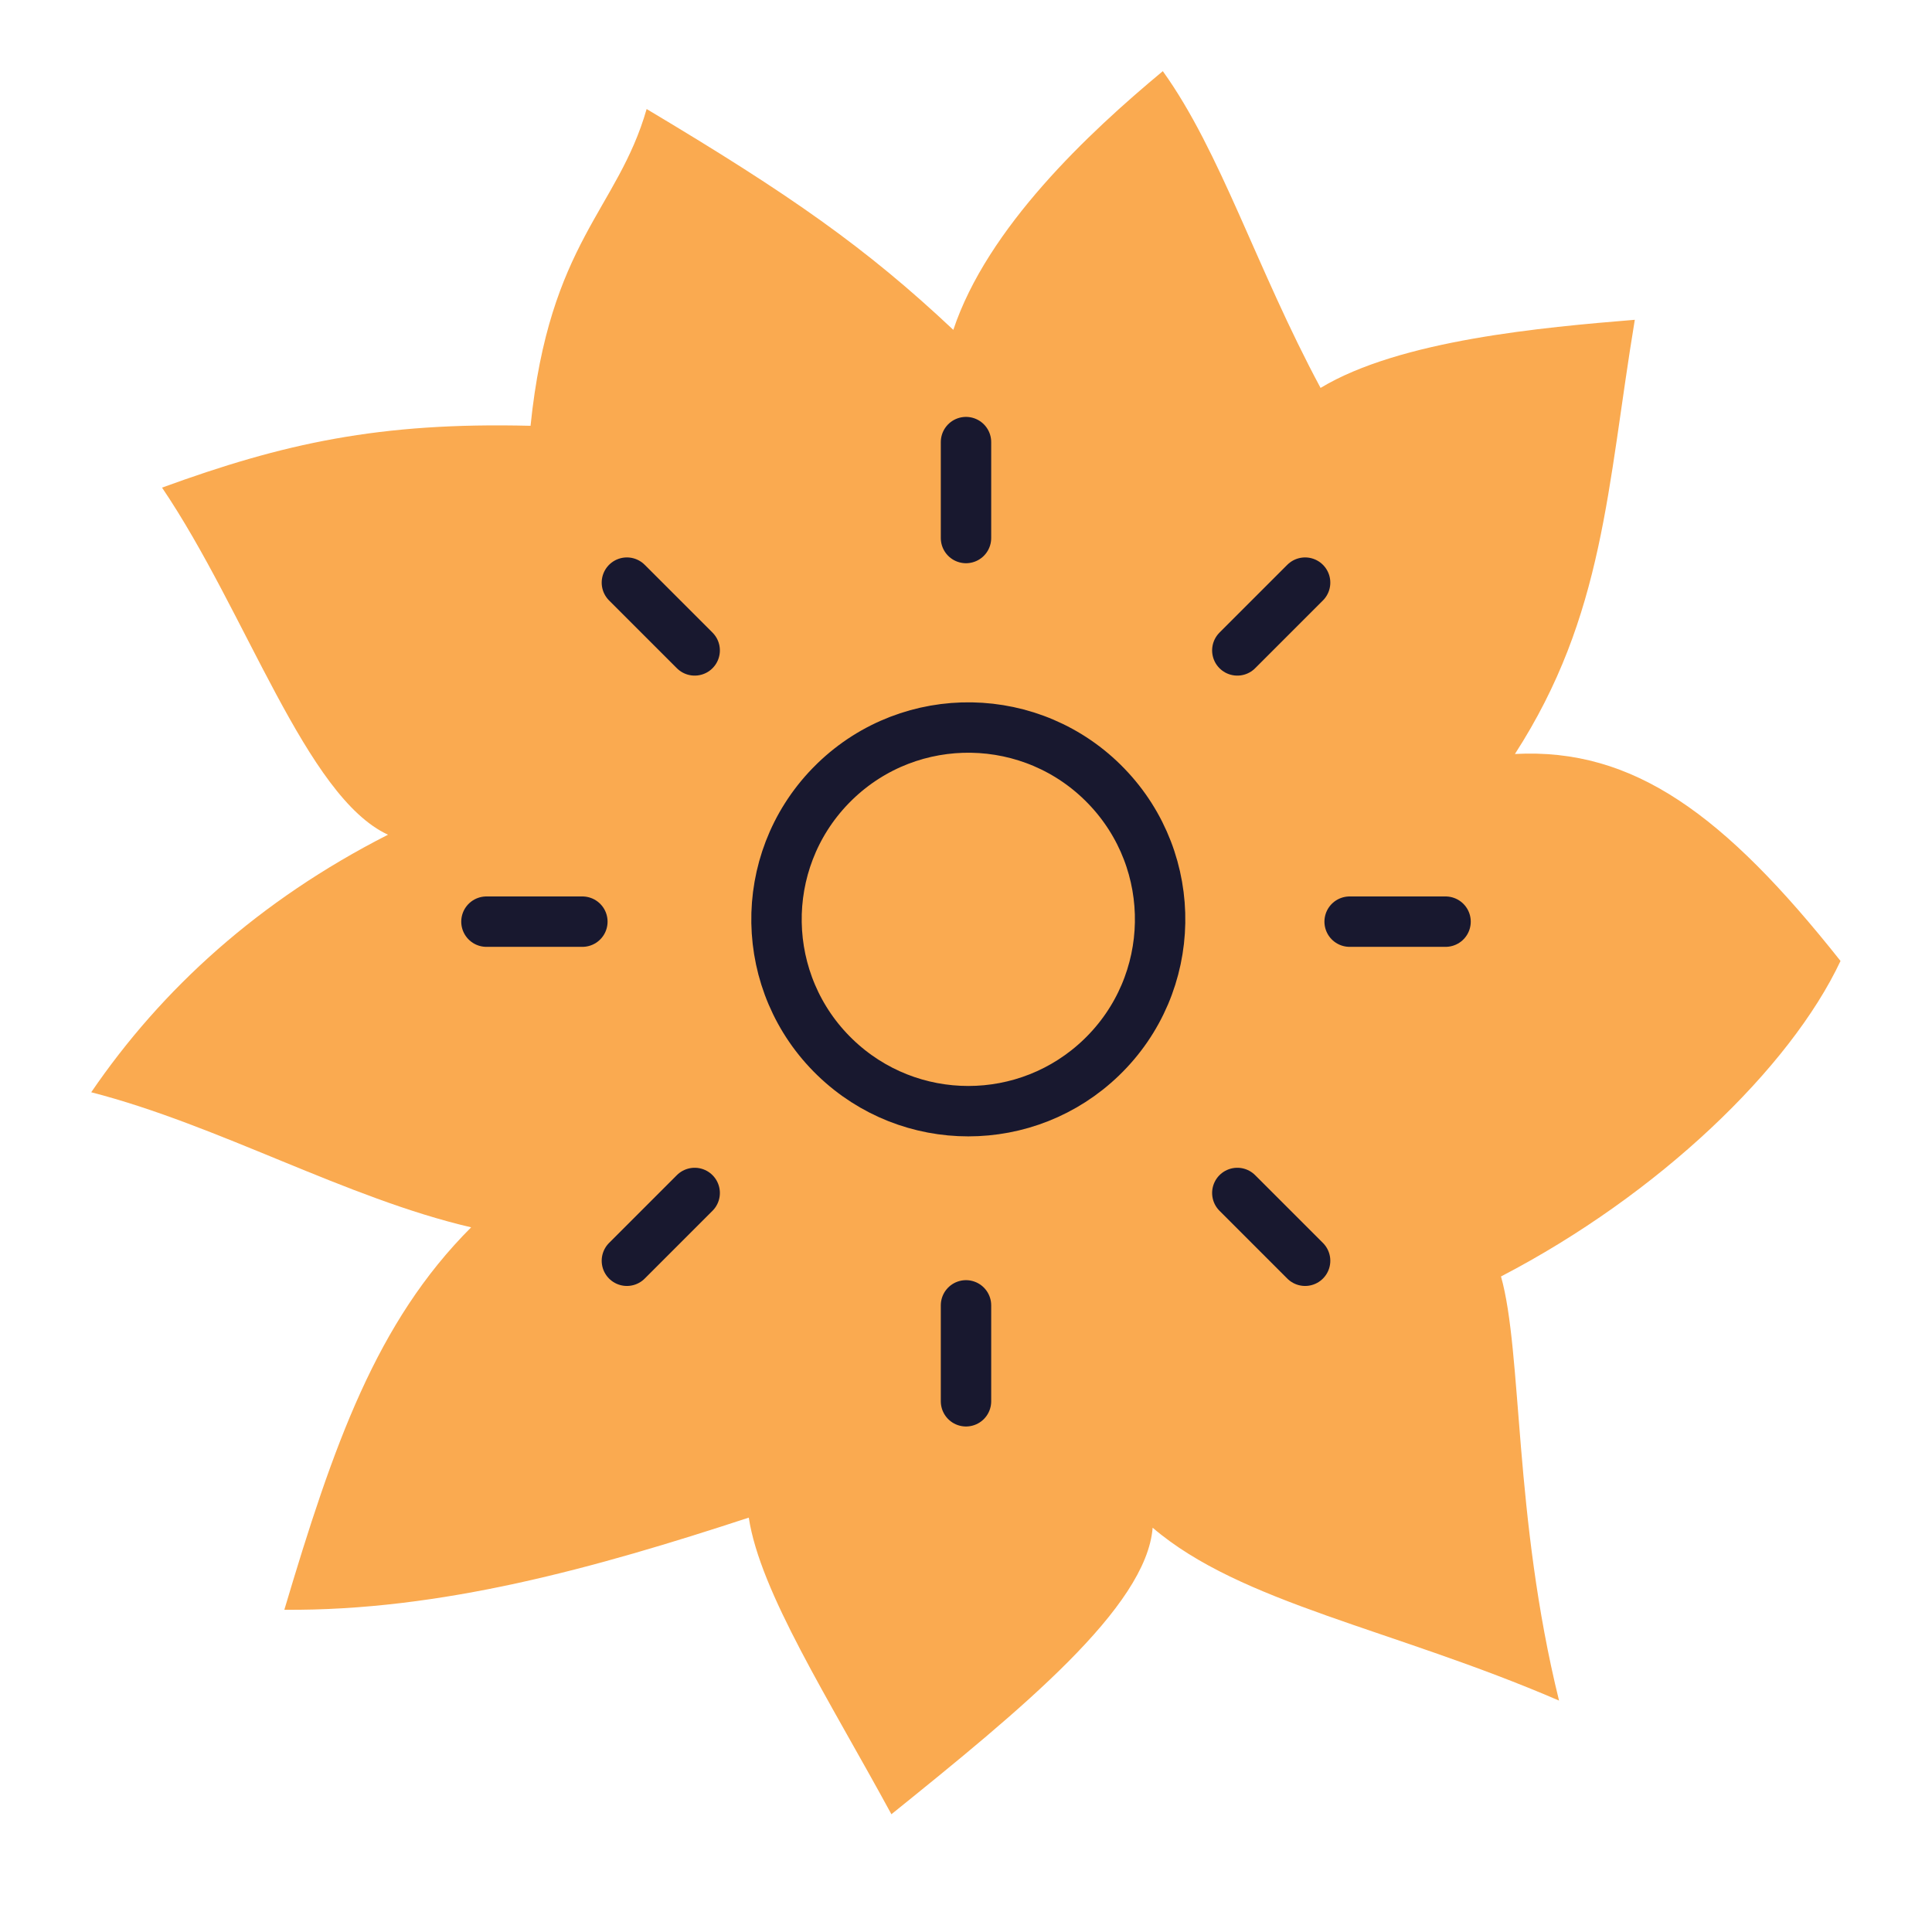 <?xml version="1.0" encoding="utf-8"?>
<svg xmlns="http://www.w3.org/2000/svg" id="Layer_1" data-name="Layer 1" viewBox="0 0 230 230">
  <defs>
    <style>
      .cls-1 {
        fill: #faaa50;
      }

      .cls-2 {
        fill: none;
        stroke: #18182f;
        stroke-linecap: round;
        stroke-linejoin: round;
        stroke-width: 6px;
      }
    </style>
  </defs>
  <path class="cls-1" d="m46.19,99.37c-9.77-4.51-16.83-26.44-26.9-41.32,14.42-5.26,25.84-7.81,43.87-7.36,2.25-21.94,10.37-25.69,13.82-37.71,17.13,10.22,26.14,16.53,36.51,26.29,4.06-12.17,16.08-23.44,24.94-30.8,6.91,9.62,11.12,23.44,18.78,37.71,9.47-5.71,26.45-7.21,37.41-8.11-3.31,19.98-3.61,35.16-14.27,51.69,14.12-.75,24.94,7.21,38.76,24.64-6.01,12.77-21.64,27.8-40.42,37.56,2.55,9.02,1.5,28.55,6.91,50.49-19.83-8.56-37.86-11.57-48.38-20.58-.75,9.47-15.63,21.64-31.1,34.11-7.51-13.82-15.63-26.44-16.98-35.31-18.33,6.01-36.66,11.12-55.29,10.97,5.86-19.68,10.97-34.26,22.24-45.53-14.88-3.46-30.05-12.17-45.23-16.08,8.41-12.32,19.98-22.84,35.31-30.65Z"/>
  <g>
    <path class="cls-2" d="m131.14,125.87c9.07-8.76,9.32-23.22.56-32.29-8.76-9.07-23.22-9.32-32.29-.56-.19.18-.38.37-.56.56-8.76,9.07-8.51,23.53.56,32.29,8.85,8.55,22.88,8.55,31.73,0Z"/>
    <path class="cls-2" d="m82.7,142.02l-8.07,8.07"/>
    <path class="cls-2" d="m82.7,77.43l-8.07-8.07"/>
    <path class="cls-2" d="m147.3,77.43l8.07-8.07"/>
    <path class="cls-2" d="m147.3,142.02l8.07,8.07"/>
    <path class="cls-2" d="m69.33,109.72h-11.42"/>
    <path class="cls-2" d="m115,64.05v-11.42"/>
    <path class="cls-2" d="m160.67,109.72h11.42"/>
    <path class="cls-2" d="m115,155.4v11.42"/>
  </g>
</svg>